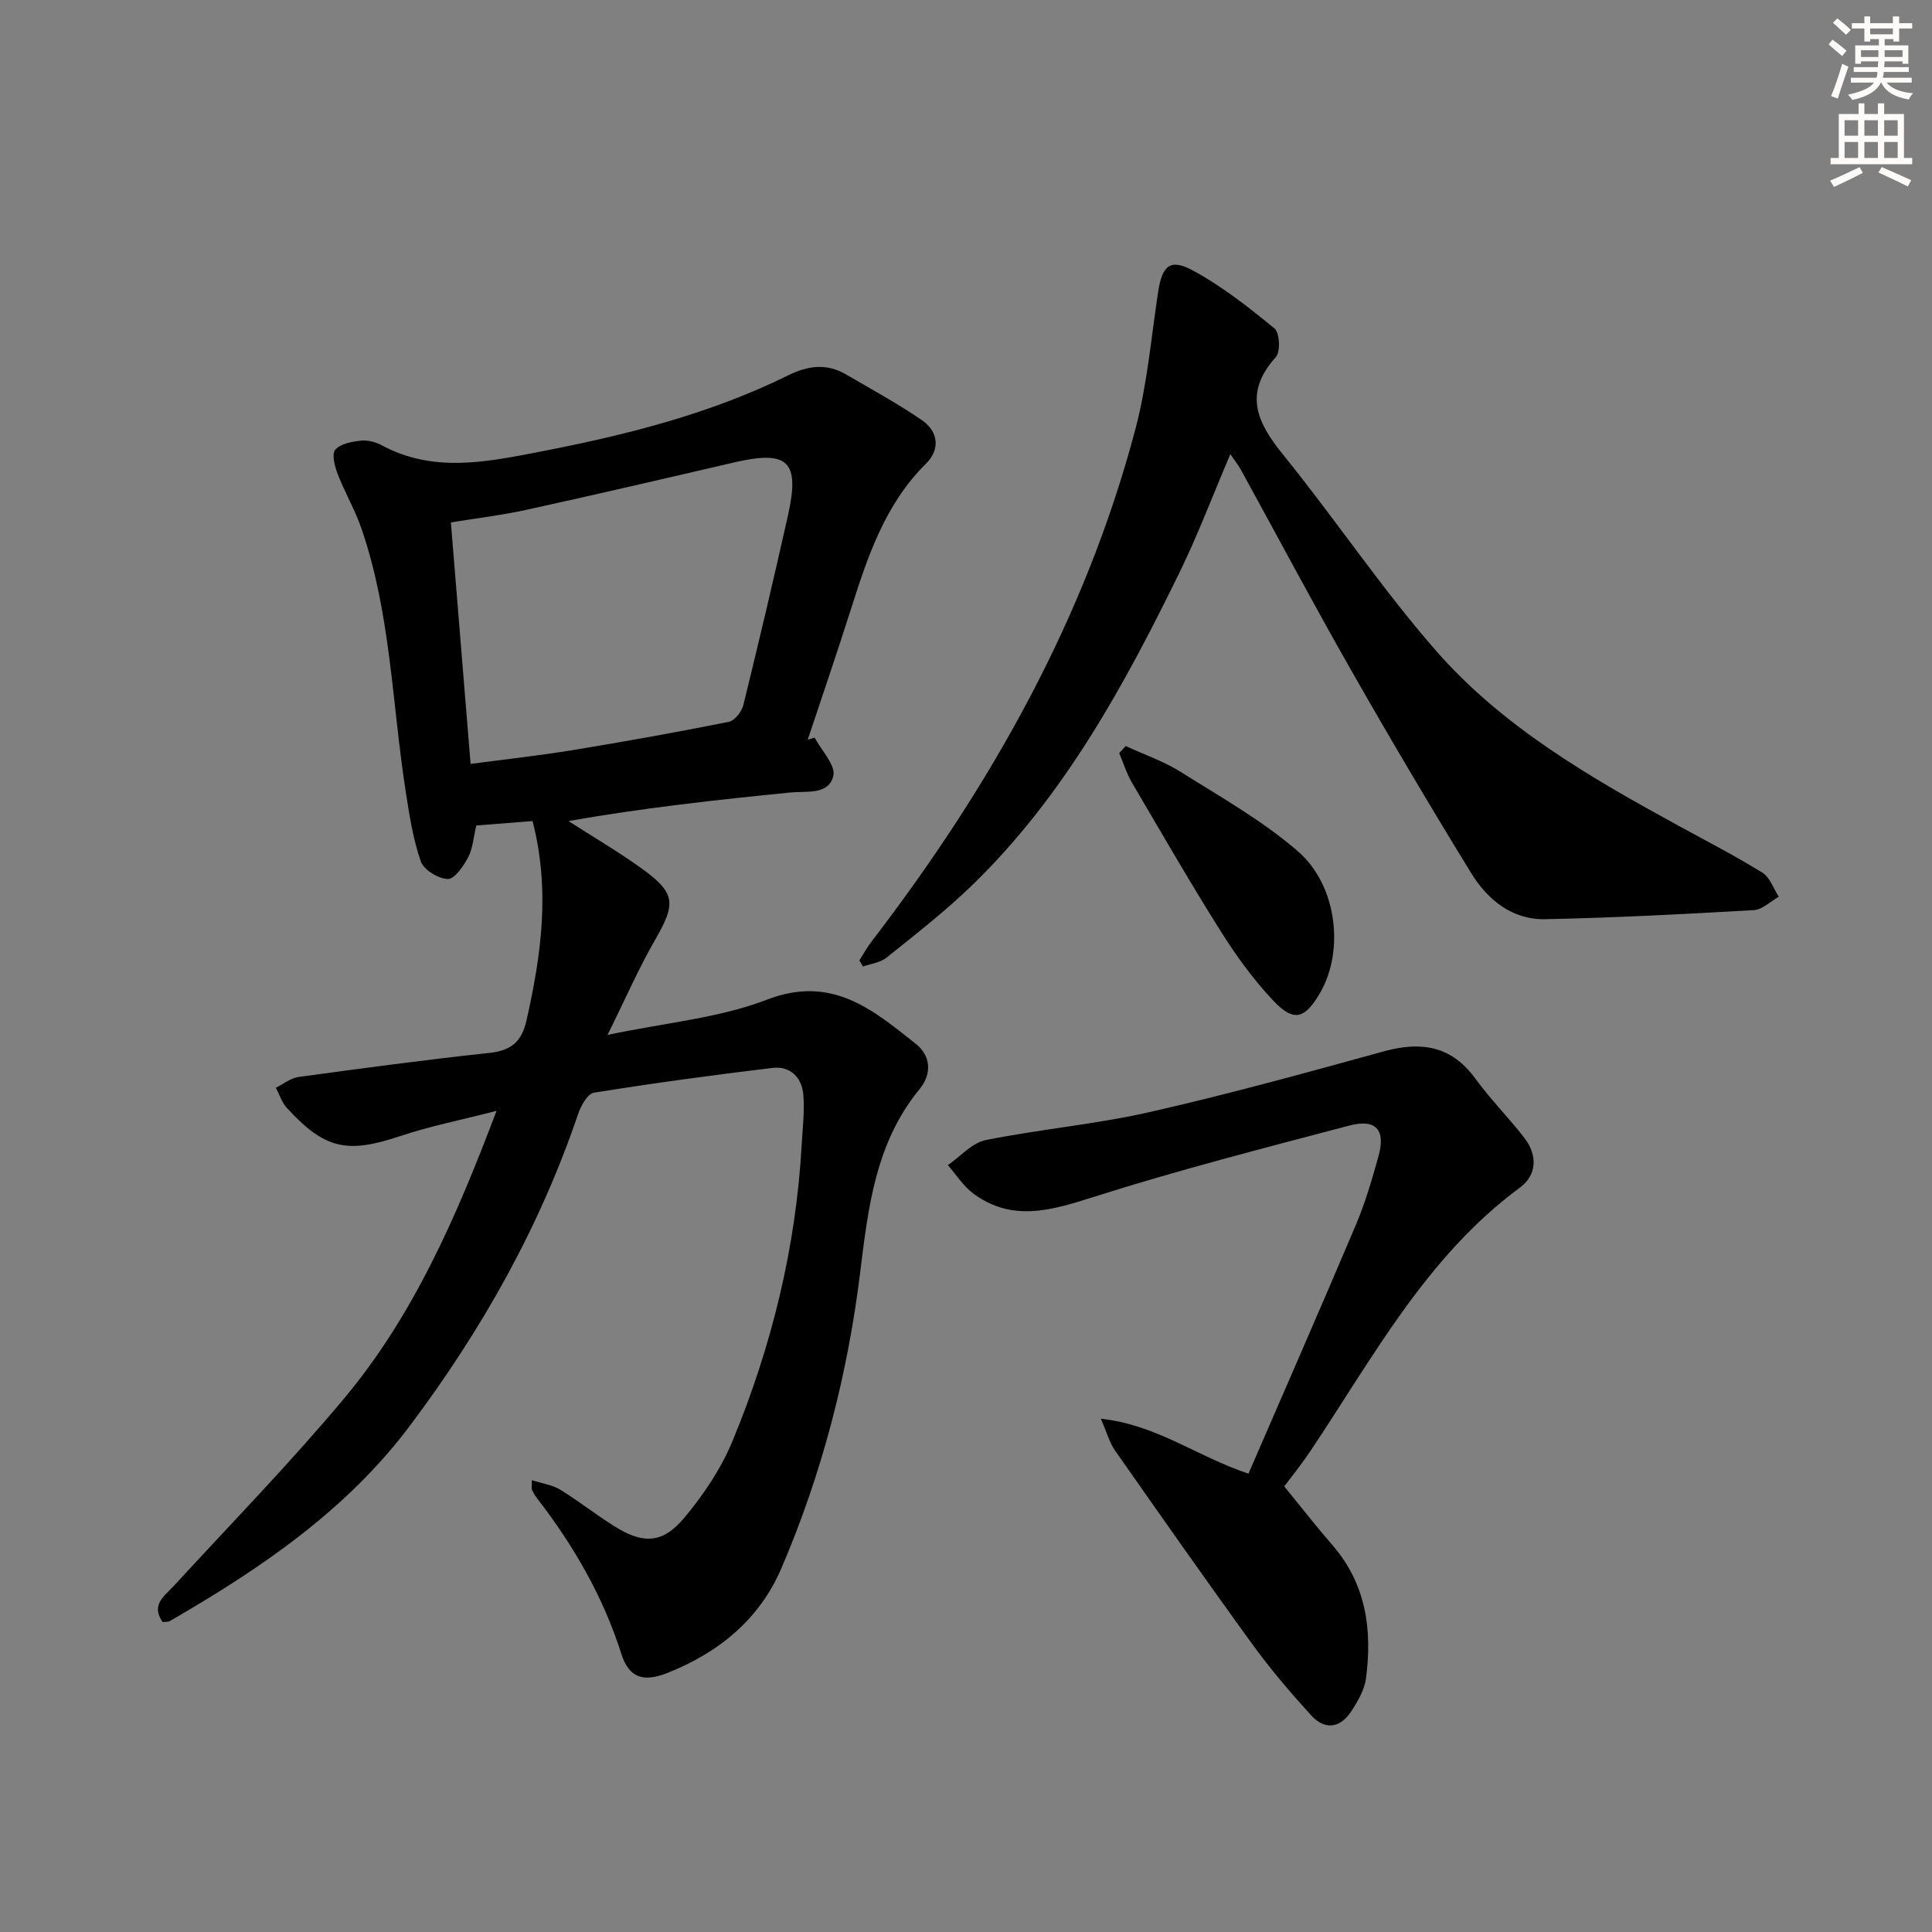 <svg enable-background="new 0 0 400 400" viewBox="0 0 400 400" xmlns="http://www.w3.org/2000/svg"><rect x="0" y="0" width="400" height="400" fill="#808080" stroke="none"/><g fill="#000001"><path d="m110.12 306.45c2.19.71 4.24.98 5.86 1.97 3.82 2.34 7.35 5.15 11.15 7.53 6.01 3.78 10.03 3.69 14.56-1.72 3.99-4.77 7.62-10.2 9.99-15.92 8.09-19.6 13.11-40.02 14.3-61.28.19-3.46.63-6.95.34-10.38-.3-3.6-2.72-5.99-6.4-5.55-12.35 1.48-24.67 3.16-36.95 5.13-1.31.21-2.7 2.7-3.27 4.39-7.98 23.54-20.05 44.9-34.91 64.66-13.14 17.48-30.92 29.54-49.61 40.33-.38.22-.93.15-1.5.23-2.5-3.6.32-5.33 2.31-7.5 11.81-12.85 24.01-25.36 35.2-38.74 14.34-17.14 23.23-37.41 31.61-59.61-7.36 1.9-13.76 3.16-19.89 5.21-11.04 3.68-15.62 2.79-23.52-5.82-1.04-1.13-1.53-2.77-2.28-4.18 1.56-.76 3.05-1.99 4.68-2.22 13.16-1.8 26.34-3.57 39.55-4.99 4.51-.48 6.68-2.33 7.68-6.77 3-13.4 4.96-26.79 1.24-41.23-3.59.28-7.6.6-11.65.92-.6 2.52-.73 4.8-1.7 6.62s-2.82 4.51-4.2 4.46c-1.97-.06-4.98-1.89-5.59-3.65-1.61-4.64-2.37-9.62-3.13-14.51-2.82-18.17-3.09-36.78-9.15-54.39-1.34-3.89-3.47-7.51-4.95-11.36-.6-1.57-1.24-4.1-.47-4.98 1.09-1.25 3.43-1.66 5.3-1.87 1.4-.15 3.06.28 4.33.97 10.63 5.72 21.53 3.49 32.48 1.37 17.82-3.44 35.35-7.8 51.72-15.89 4.02-1.98 7.91-2.49 11.87-.18 5.29 3.08 10.68 6.02 15.72 9.47 3.45 2.36 3.87 6.06.87 9.03-8.52 8.44-12.09 19.3-15.58 30.27-2.86 8.99-5.92 17.92-8.9 26.87.48-.14.96-.28 1.43-.42 1.4 2.66 4.38 5.68 3.87 7.9-.93 4.02-5.47 3.12-8.91 3.46-15.28 1.52-30.55 3.2-45.93 5.91 4.95 3.18 10.04 6.17 14.83 9.58 7.41 5.29 7.52 7.37 3.09 15.05-3.37 5.85-6.08 12.09-9.83 19.65 12.04-2.54 23.09-3.48 33.03-7.31 13.43-5.17 21.92 2.11 30.85 9.2 2.9 2.31 3.46 6.01.69 9.38-9.04 11-10.6 24.4-12.25 37.82-2.6 21.2-7.91 41.74-16.34 61.37-4.56 10.61-13.06 17.49-23.67 21.67-5.04 1.98-7.91.85-9.45-3.99-3.78-11.9-9.9-22.45-17.48-32.25-.4-.52-.73-1.1-1.01-1.7-.14-.22-.03-.59-.03-2.01zm-12.69-148.29c7.23-.96 14.25-1.73 21.22-2.87 10.78-1.77 21.53-3.7 32.24-5.84 1.21-.24 2.67-2.1 3.01-3.46 3.21-13.04 6.29-26.12 9.23-39.23 2.54-11.33.05-13.63-11.28-10.99-14.2 3.31-28.41 6.61-42.66 9.74-5.27 1.16-10.65 1.8-15.84 2.65 1.39 16.92 2.7 33.1 4.08 50z"/><path d="m254.73 94.03c-3.63 8.51-6.72 16.72-10.56 24.56-11.49 23.51-24 46.43-43.09 64.87-5.49 5.3-11.57 10.02-17.53 14.81-1.28 1.03-3.23 1.25-4.87 1.84-.25-.42-.5-.85-.76-1.27.85-1.32 1.61-2.72 2.57-3.96 24.6-32.08 44.22-66.77 54.6-106.1 2.44-9.24 3.25-18.91 4.7-28.4.82-5.37 2.46-6.94 7.2-4.37 6.04 3.27 11.55 7.62 16.89 12 1.07.88 1.26 4.82.27 5.92-6.7 7.43-3.99 13.43 1.45 20.14 10.78 13.3 20.34 27.62 31.57 40.5 13.84 15.88 32 26.36 50.31 36.37 5.83 3.19 11.75 6.24 17.39 9.73 1.57.97 2.3 3.29 3.41 4.99-1.71.96-3.39 2.66-5.15 2.77-14.38.83-28.78 1.58-43.18 1.88-6.92.15-12.01-4.07-15.42-9.64-8.51-13.87-16.8-27.88-24.85-42.02-7.82-13.72-15.23-27.67-22.83-41.51-.55-.96-1.26-1.83-2.12-3.11z"/><path d="m265.89 307.74c3.6 4.41 6.67 8.36 9.95 12.13 7.01 8.06 8.3 17.57 6.97 27.64-.31 2.35-1.68 4.7-3.01 6.75-2.27 3.52-5.47 4.02-8.31.91-4.25-4.66-8.37-9.48-12.08-14.58-9.68-13.33-19.13-26.82-28.58-40.31-1.13-1.62-1.65-3.66-2.91-6.55 11.62 1.27 19.83 7.79 30.56 11.38 7.42-17.14 14.95-34.29 22.25-51.54 1.93-4.57 3.34-9.39 4.67-14.19 1.53-5.48-.52-7.81-6.1-6.33-17.77 4.69-35.6 9.26-53.11 14.84-8.64 2.75-16.63 5.1-24.6-.72-2.11-1.54-3.58-3.93-5.35-5.94 2.6-1.79 4.98-4.6 7.82-5.18 11.21-2.26 22.7-3.26 33.84-5.78 16.33-3.7 32.5-8.17 48.65-12.61 7.69-2.11 13.95-1.15 18.91 5.66 3.12 4.29 6.91 8.09 10.16 12.29 2.74 3.56 2.59 7.67-.94 10.27-19.33 14.26-30.33 35.05-43.25 54.35-2.02 3.04-4.33 5.88-5.54 7.51z"/><path d="m233.07 154.46c3.82 1.77 7.89 3.16 11.42 5.38 8.24 5.18 16.85 10.04 24.17 16.36 8.23 7.11 9.66 20.62 4.7 29.27-3.2 5.57-5.52 6.23-9.87 1.57-4.05-4.33-7.6-9.22-10.76-14.25-6.36-10.11-12.34-20.47-18.38-30.77-1.11-1.89-1.76-4.06-2.63-6.09.45-.49.9-.98 1.35-1.47z"/></g><path d="m378.6 9.2.8-1c.9.7 1.9 1.4 2.9 2.3l-.9 1.1c-1.1-.9-2-1.7-2.8-2.4zm.5 10.7c.9-2.1 1.6-4.3 2.3-6.7.4.2.8.4 1.3.6-.7 2.1-1.5 4.3-2.2 6.6zm.4-15.2.9-.9c1 .8 2 1.6 2.8 2.4l-1 1c-1-.9-1.9-1.8-2.7-2.5zm12.5-1.3h1.2v1.4h2.7v1.1h-2.7v2.7h-1.2v-.5h-1.8v1.3h4.9v3.8h-1.2v-.5h-3.7c0 .4-.1.9-.1 1.2h5.1v1h-5.2c0 .5-.1.9-.2 1.2h6v1h-5.2c1.1 1.3 2.9 2 5.5 2.2-.4.4-.7.8-.9 1.3-2.9-.5-4.8-1.6-5.7-3.5h-.1c-.8 1.7-2.7 2.9-5.9 3.6-.2-.4-.6-.8-.9-1.1 2.8-.6 4.6-1.4 5.4-2.5h-4.8v-1h5.3c.1-.3.2-.7.2-1.2h-4.9v-1h5c0-.4 0-.8.1-1.2h-3.6v.5h-1.2v-3.8h4.9v-1.3h-1.8v.5h-1.2v-2.7h-2.6v-1.1h2.6v-1.4h1.2v1.4h4.7v-1.4zm-6.7 8.4h3.6c0-.4 0-.9 0-1.4h-3.6zm1.9-4.7h4.7v-1.2h-4.7zm6.7 3.3h-3.7v1.4h3.7z" fill="#fcfbfa"/><path d="m384.7 21.4h1.3v2.2h2.8v-2.2h1.3v2.2h4.1v9.1h1.7v1.3h-16.9v-1.3h1.7v-9.1h4.1v-2.2zm.3 13.2.7 1.2c-1.8.9-3.8 1.9-6 2.9-.2-.4-.5-.8-.8-1.3 2.4-1 4.4-2 6.1-2.8zm-3.1-6.5h2.8v-3.2h-2.8zm0 4.6h2.8v-3.3h-2.8zm4.1-4.6h2.8v-3.2h-2.8zm0 4.6h2.8v-3.3h-2.8zm3.6 1.9c2.1.9 4.1 1.8 6.1 2.7l-.7 1.3c-2.2-1.1-4.2-2-6.1-2.9zm3.3-9.7h-2.8v3.2h2.8zm-2.8 7.8h2.8v-3.3h-2.8z" fill="#fcfbfa"/></svg>